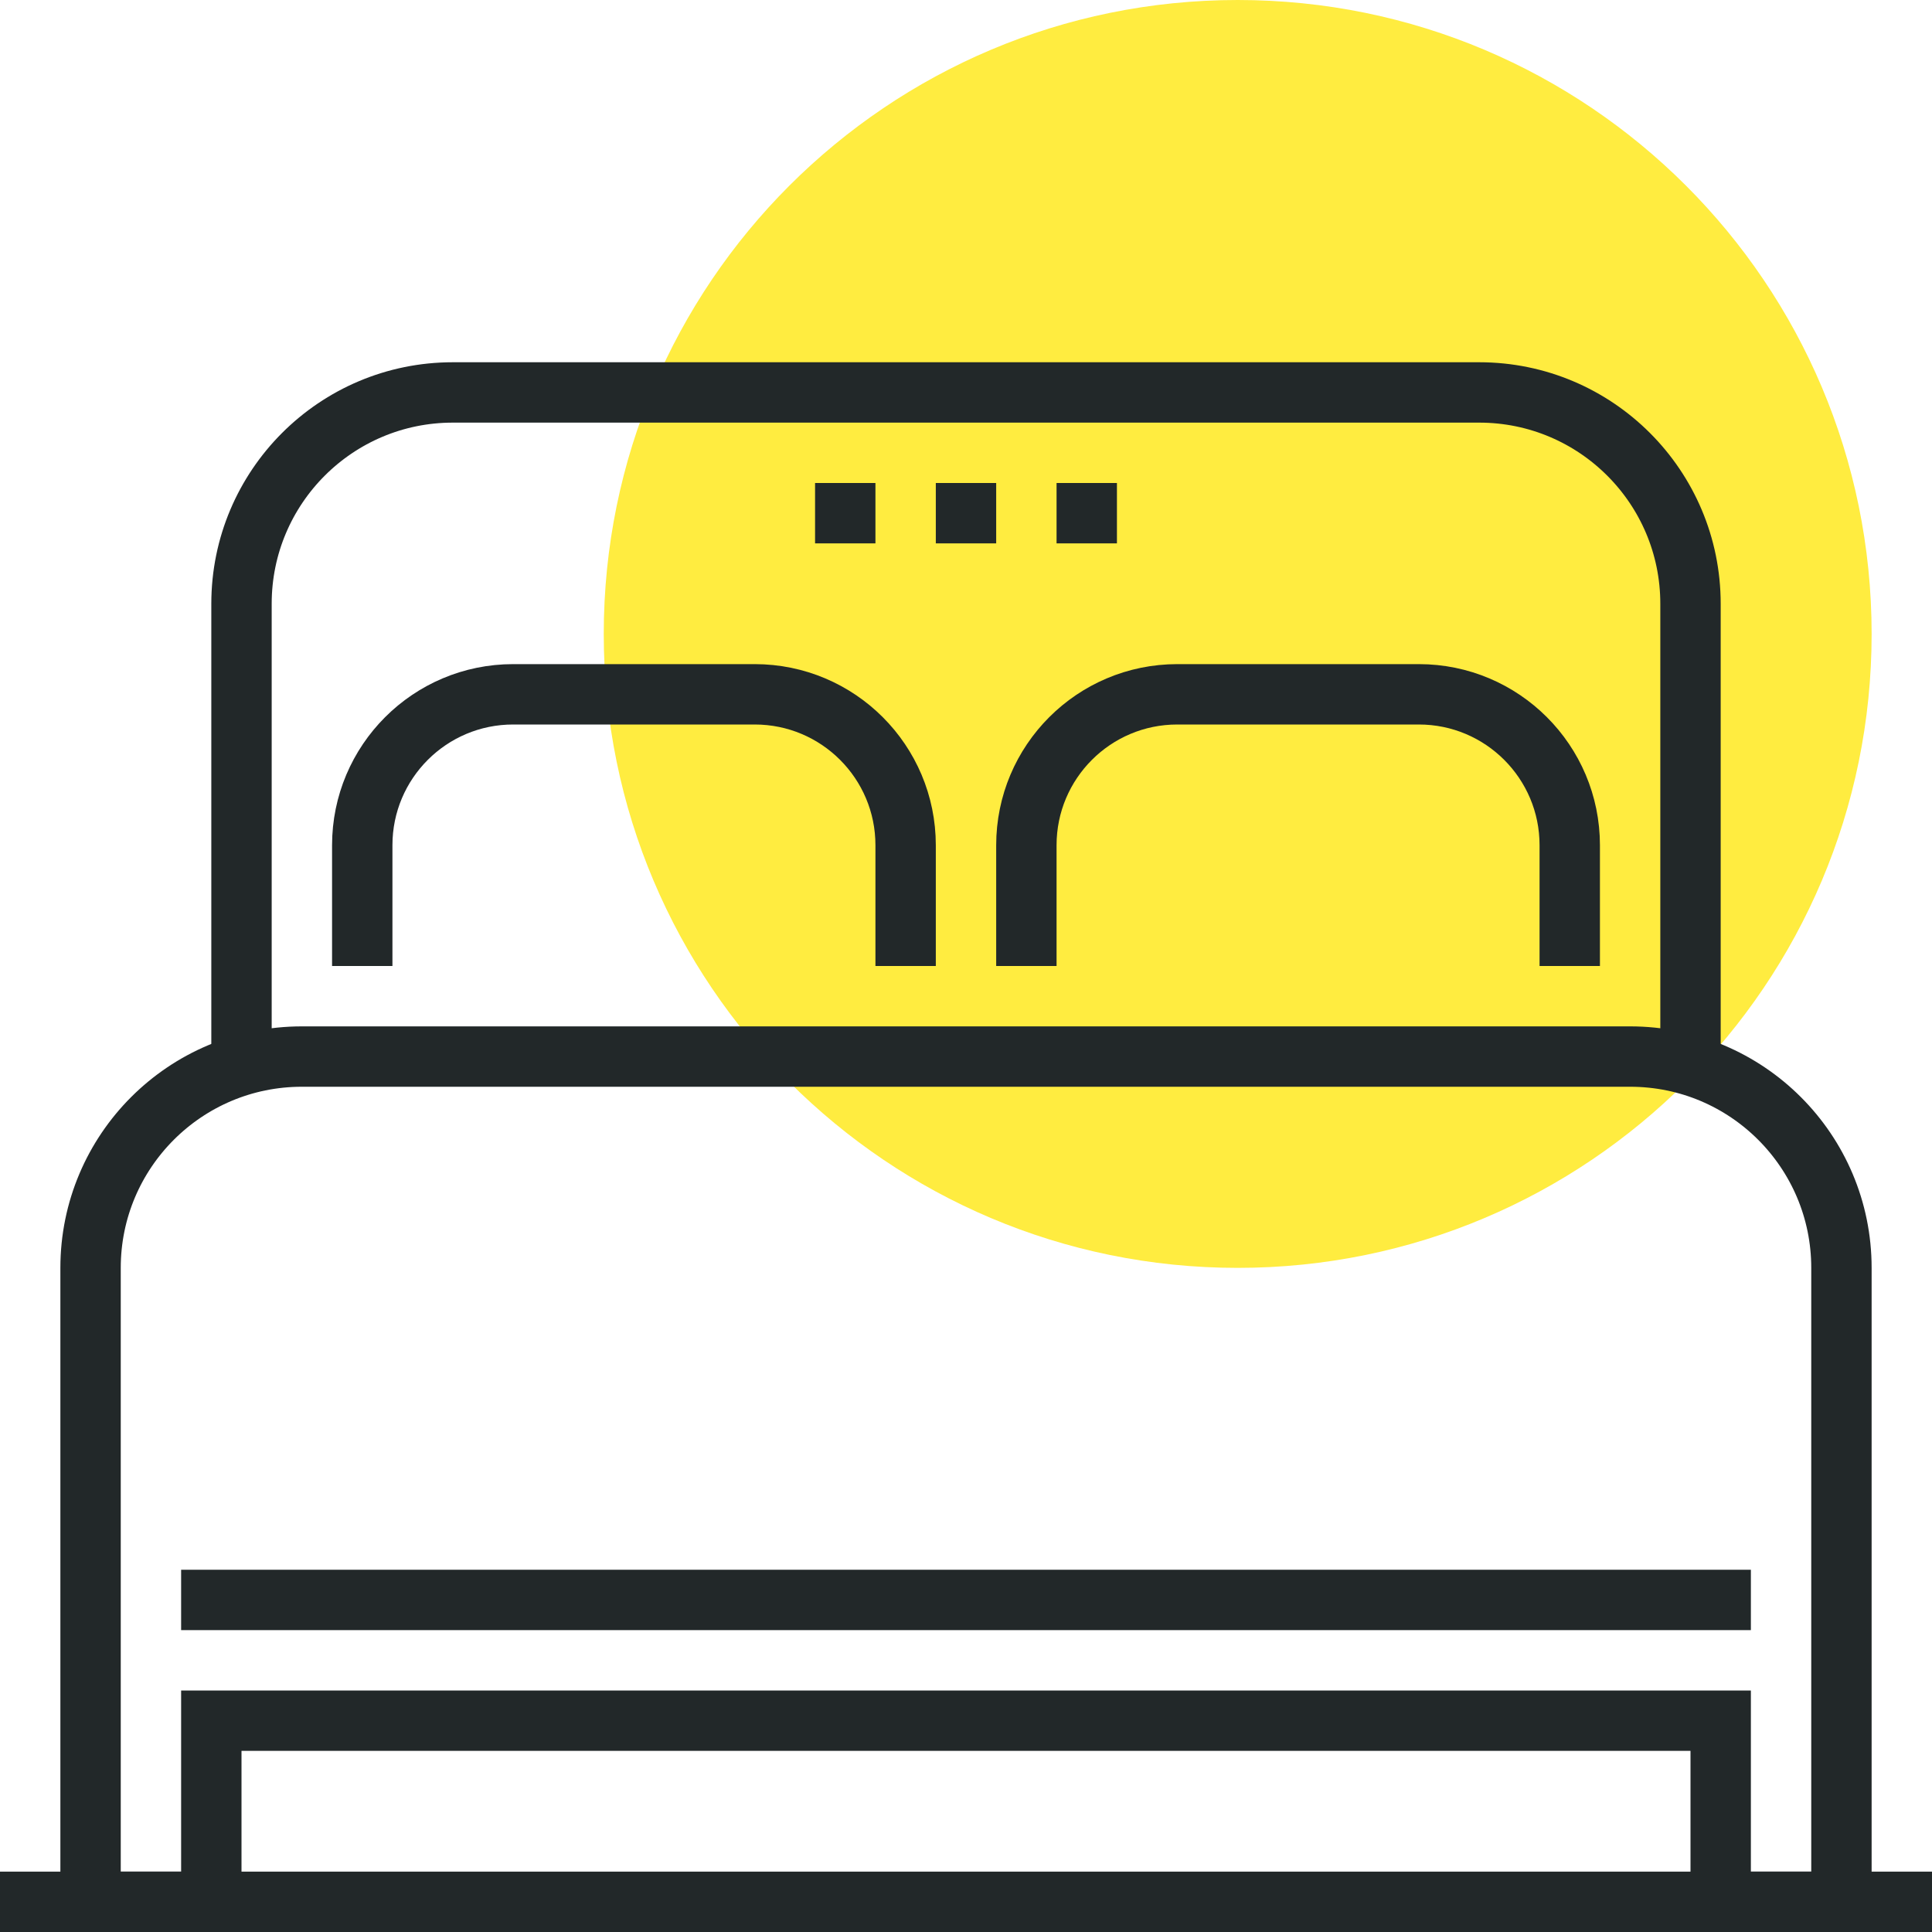 <?xml version="1.0" encoding="iso-8859-1"?>
<!-- Generator: Adobe Illustrator 17.0.0, SVG Export Plug-In . SVG Version: 6.00 Build 0)  -->
<!DOCTYPE svg PUBLIC "-//W3C//DTD SVG 1.1//EN" "http://www.w3.org/Graphics/SVG/1.1/DTD/svg11.dtd">
<svg version="1.1" id="_x32_3_x5F_bedroom" xmlns="http://www.w3.org/2000/svg" xmlns:xlink="http://www.w3.org/1999/xlink" x="0px"
	 y="0px" width="64px" height="64px" viewBox="0 0 64 64" style="enable-background:new 0 0 64 64;" xml:space="preserve">
<g>
	<path style="fill:#FFEC40;" d="M62,21c0,11.597-9.401,21-21,21s-21-9.403-21-21C20,9.396,29.401,0,41,0S62,9.396,62,21z"/>
	<g>
		<g>
			<path style="fill:none;stroke:#222829;stroke-width:2;stroke-miterlimit:10;" d="M61,42v21h-4v-6H7v6H3V42c0-3.866,3.134-7,7-7
				h44C57.866,35,61,38.134,61,42z"/>
			<path style="fill:none;stroke:#222829;stroke-width:2;stroke-miterlimit:10;" d="M8,35V20c0-3.866,3.134-7,7-7h34
				c3.866,0,7,3.134,7,7v15"/>
			<g>
				<path style="fill:none;stroke:#222829;stroke-width:2;stroke-miterlimit:10;" d="M12,32v-4c0-2.762,2.238-5,5-5h8
					c2.762,0,5,2.238,5,5v4"/>
				<path style="fill:none;stroke:#222829;stroke-width:2;stroke-miterlimit:10;" d="M34,32v-4c0-2.762,2.238-5,5-5h8
					c2.762,0,5,2.238,5,5v4"/>
			</g>
			<line style="fill:none;stroke:#222829;stroke-width:2;stroke-miterlimit:10;" x1="58" y1="53" x2="6" y2="53"/>
			<line style="fill:none;stroke:#222829;stroke-width:2;stroke-miterlimit:10;" x1="31" y1="17" x2="33" y2="17"/>
			<line style="fill:none;stroke:#222829;stroke-width:2;stroke-miterlimit:10;" x1="27" y1="17" x2="29" y2="17"/>
			<line style="fill:none;stroke:#222829;stroke-width:2;stroke-miterlimit:10;" x1="35" y1="17" x2="37" y2="17"/>
			<line style="fill:none;stroke:#222829;stroke-width:2;stroke-miterlimit:10;" x1="0" y1="63" x2="64" y2="63"/>
		</g>
	</g>
</g>
</svg>

